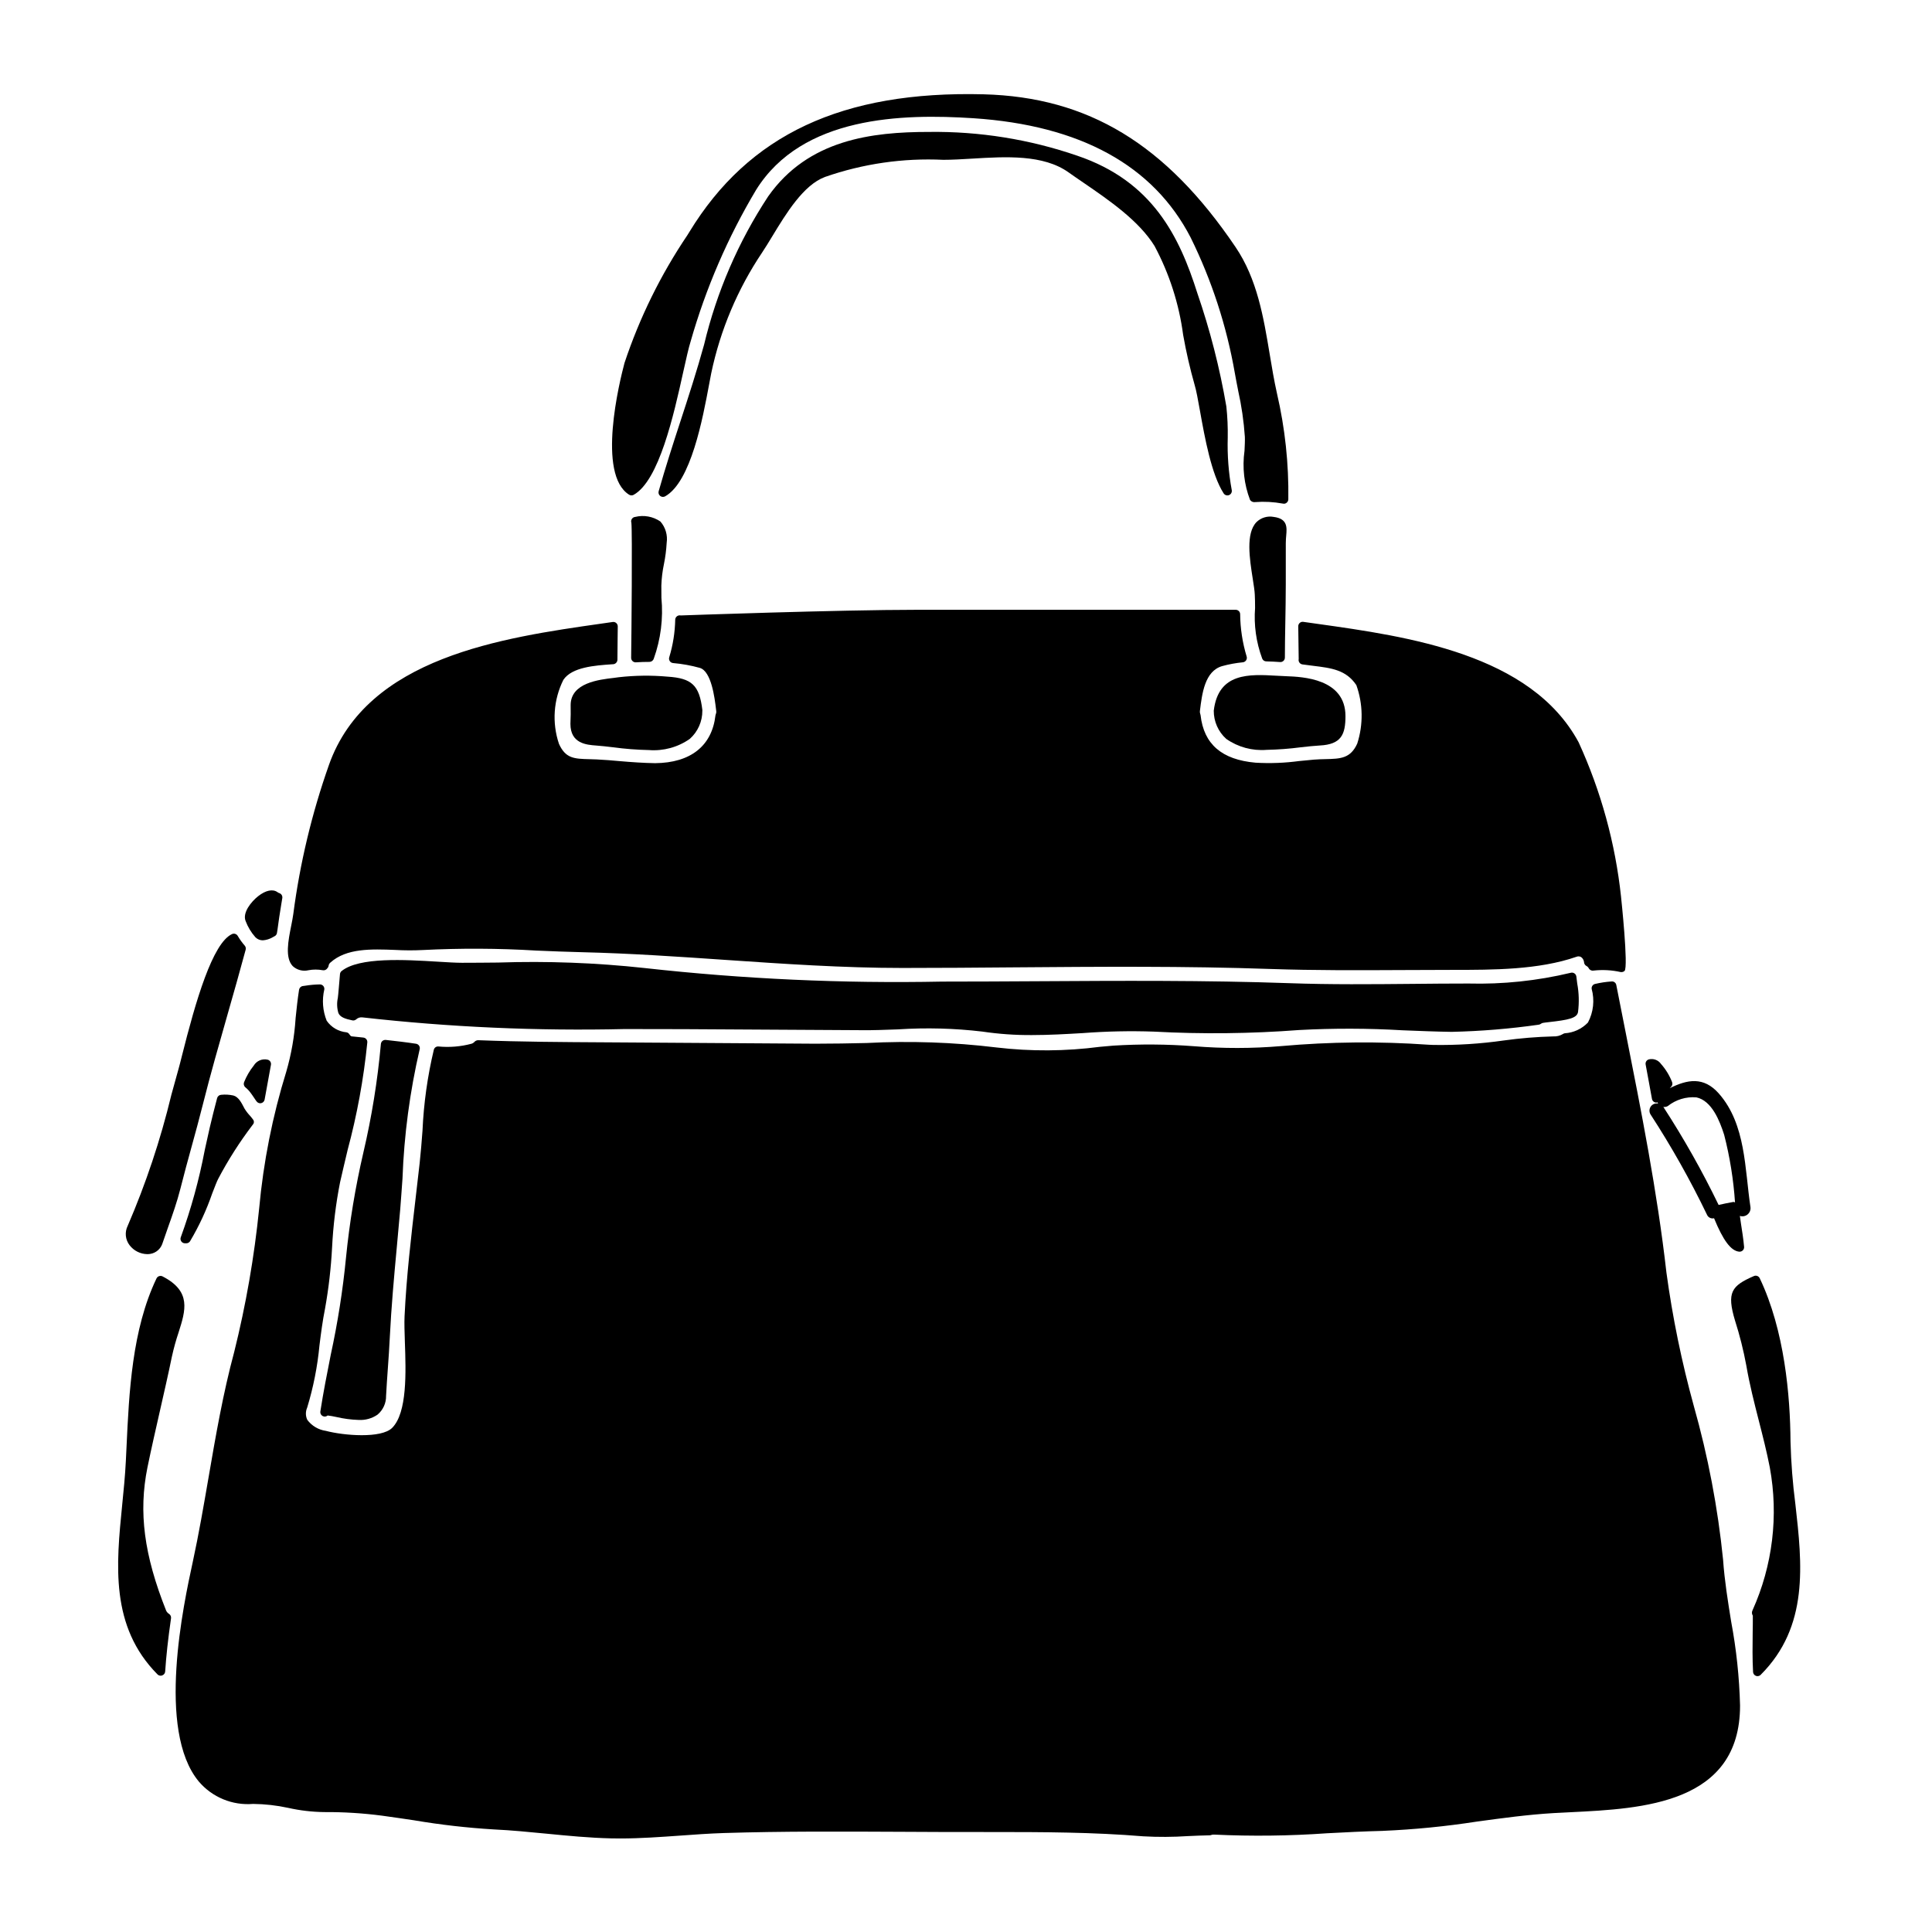 <?xml version="1.0" encoding="UTF-8"?>
<!-- Uploaded to: ICON Repo, www.iconrepo.com, Generator: ICON Repo Mixer Tools -->
<svg fill="#000000" width="800px" height="800px" version="1.1" viewBox="144 144 512 512" xmlns="http://www.w3.org/2000/svg">
 <g>
  <path d="m306.75 323.64c-4.031 0.461-11.523 1.32-11.523 7.231 0.027 1.621 0.027 3.246-0.059 4.965 0 5.227 4.269 5.551 6.832 5.738 1.305 0.09 2.805 0.27 4.426 0.457l-0.004-0.004c3.164 0.434 6.352 0.68 9.543 0.746 3.848 0.301 7.684-0.746 10.844-2.965 2.129-1.898 3.34-4.625 3.32-7.477 0.004-0.066 0.004-0.137 0-0.203-0.789-6.508-2.754-8.398-9.227-8.809h0.004c-4.312-0.387-8.652-0.332-12.953 0.156-0.344 0.047-0.754 0.094-1.203 0.164z"/>
  <path d="m311.63 319.2c0.219 0.207 0.508 0.324 0.809 0.324h0.086c1.203-0.086 2.406-0.117 3.637-0.117 0.516-0.031 0.957-0.383 1.105-0.875 1.844-5.156 2.531-10.652 2.016-16.102 0-1.156-0.031-2.246-0.02-3.238v-0.004c0.062-1.918 0.293-3.828 0.691-5.711 0.375-1.855 0.617-3.738 0.723-5.629 0.293-2.031-0.312-4.09-1.66-5.637-1.957-1.344-4.391-1.785-6.691-1.219-0.645 0.062-1.117 0.633-1.062 1.277 0.004 0.098 0.023 0.195 0.059 0.285 0.27 2.434 0.027 29.52-0.062 35.777v0.004c-0.004 0.324 0.133 0.641 0.371 0.863z"/>
  <path d="m331.93 245.82c0.207-1.125 0.395-2.109 0.555-2.918v0.004c2.402-11.449 6.992-22.324 13.516-32.031 0.84-1.25 1.727-2.719 2.684-4.293 3.668-6.043 8.238-13.559 13.922-15.676v-0.004c10.074-3.516 20.73-5.059 31.387-4.547 2.402 0 4.977-0.156 7.699-0.32 8.809-0.531 18.785-1.137 25.484 3.644 1.25 0.891 2.566 1.785 3.91 2.707 6.902 4.723 14.734 10.105 18.895 16.828h-0.004c3.914 7.332 6.481 15.309 7.57 23.551 0.793 4.477 1.812 8.914 3.055 13.289 0.426 1.391 0.883 3.938 1.41 6.867 1.27 7.086 3.016 16.785 6.266 21.828 0.312 0.48 0.922 0.668 1.453 0.445 0.527-0.223 0.816-0.797 0.688-1.355-0.84-4.574-1.195-9.23-1.055-13.879 0.047-2.75-0.074-5.5-0.367-8.234-1.75-10.215-4.324-20.27-7.699-30.066-4.723-14.906-11.809-29.633-31.828-36.402h0.004c-12.648-4.348-25.949-6.477-39.32-6.297-15.098 0-31.961 2.023-42.551 17.047h-0.004c-7.922 12.027-13.68 25.348-17.016 39.359-1.891 6.856-4.121 13.738-6.297 20.387-1.969 6.016-3.973 12.238-5.731 18.426-0.133 0.461 0.027 0.957 0.406 1.254 0.379 0.297 0.898 0.332 1.312 0.098 6.84-3.844 9.973-20.672 11.656-29.711z"/>
  <path d="m225.75 401.12c1.246-0.234 2.523-0.234 3.769 0 0.465 0.094 0.941-0.098 1.211-0.492 0.176-0.172 0.293-0.387 0.344-0.625 0.031-0.352 0.195-0.672 0.465-0.898 4.269-3.852 10.848-3.606 17.203-3.363 2.414 0.137 4.832 0.148 7.25 0.027 10.031-0.508 20.082-0.465 30.109 0.141 4.07 0.172 8.133 0.34 12.176 0.434 12.641 0.301 25.496 1.18 37.93 2.035 15.352 1.051 31.262 2.141 46.949 2.141 9.84 0 19.68-0.078 29.52-0.16 22.336-0.172 45.441-0.363 68.062 0.43 11.59 0.395 23.355 0.344 34.734 0.285 4.133 0 8.266-0.043 12.383-0.043l1.25-0.004c10.602 0 22.648 0 32.648-3.461 0.406-0.18 0.871-0.156 1.258 0.062 0.465 0.34 0.75 0.867 0.789 1.441 0.039 0.367 0.25 0.695 0.566 0.887 0.27 0.129 0.496 0.34 0.648 0.602 0.223 0.473 0.73 0.738 1.246 0.66 2.43-0.277 4.891-0.145 7.277 0.395 0.066 0.004 0.133 0.004 0.199 0 0.293-0.008 0.57-0.117 0.785-0.312 1.066-0.977-0.902-19.426-0.926-19.625h0.004c-1.516-14.168-5.312-28-11.242-40.957-12.641-23.449-45.375-28.047-69.273-31.402l-3.691-0.52c-0.344-0.055-0.691 0.047-0.945 0.281-0.258 0.227-0.402 0.555-0.395 0.898 0.051 4.535 0.105 7.953 0.117 8.66-0.016 0.082-0.027 0.168-0.027 0.254-0.008 0.582 0.414 1.082 0.988 1.18l2.856 0.371c4.879 0.598 8.738 1.07 11.461 5.117 1.781 5.004 1.863 10.453 0.234 15.512-1.797 3.938-4.422 4.012-8.387 4.102-0.992 0.023-2.027 0.047-3.094 0.137-1.27 0.102-2.555 0.234-3.836 0.367v-0.004c-3.856 0.523-7.754 0.672-11.637 0.445-8.945-0.789-13.703-4.918-14.562-12.594-0.012-0.109-0.039-0.219-0.082-0.324-0.094-0.238-0.129-0.5-0.098-0.754 0.578-4.723 1.301-10.57 5.879-11.918 1.805-0.496 3.648-0.836 5.512-1.016 0.355-0.039 0.676-0.238 0.867-0.539 0.195-0.305 0.238-0.676 0.125-1.016-1.102-3.644-1.676-7.426-1.715-11.23-0.027-0.633-0.547-1.129-1.18-1.129h-84.234c-21.098 0-62.414 1.488-62.789 1.5-0.055 0-0.277-0.027-0.328-0.027h0.004c-0.629 0-1.148 0.492-1.184 1.121-0.066 3.371-0.594 6.719-1.574 9.949-0.121 0.344-0.078 0.727 0.117 1.035 0.199 0.309 0.527 0.508 0.891 0.539 2.398 0.207 4.769 0.637 7.086 1.281 3.055 0.895 3.938 7.938 4.289 10.945l0.062 0.508h0.004c0.039 0.258 0 0.523-0.109 0.758-0.051 0.113-0.086 0.234-0.102 0.359-0.926 8.117-6.602 12.594-15.98 12.68-3.039-0.047-6.164-0.262-9.176-0.523-2.09-0.188-4.184-0.371-6.297-0.469-0.648-0.031-1.277-0.047-1.883-0.062-4.113-0.105-6.375-0.16-8.148-4.082h0.004c-1.879-5.586-1.453-11.688 1.18-16.957 2.273-3.379 8.371-3.797 12.824-4.109l0.395-0.023c0.625-0.059 1.102-0.586 1.098-1.215 0-1.969 0.027-3.938 0.055-5.902l0.035-2.894c0.004-0.34-0.141-0.668-0.395-0.895-0.258-0.234-0.605-0.336-0.949-0.281l-2.945 0.422c-26.23 3.742-62.148 8.867-72.254 37.465l0.004-0.004c-4.523 12.797-7.688 26.031-9.445 39.488-0.121 0.938-0.34 2.023-0.562 3.148-0.789 3.965-1.676 8.457 0.395 10.66h-0.004c1.125 1.047 2.699 1.465 4.191 1.109z"/>
  <path d="m581.79 435.24c0.086 0.473 0.457 0.848 0.93 0.941 0.074 0.012 0.148 0.02 0.227 0.02 0.102-0.012 0.203-0.039 0.301-0.074 0.047 0.113 0.102 0.223 0.168 0.328-0.746-0.145-1.504 0.16-1.941 0.777-0.434 0.621-0.465 1.438-0.074 2.09 5.547 8.527 10.543 17.402 14.957 26.566 0.301 0.746 1.105 1.152 1.883 0.961 2.434 5.926 4.465 8.629 6.656 8.859h0.121c0.332 0 0.652-0.137 0.875-0.379 0.227-0.246 0.336-0.574 0.309-0.902-0.188-2.098-0.516-4.172-0.832-6.176-0.105-0.672-0.188-1.348-0.289-2.019h0.004c0.703 0.23 1.477 0.082 2.047-0.395 0.57-0.473 0.855-1.207 0.758-1.941-1.531-10.113-1.18-21.879-8.348-30.062-4.043-4.617-8.387-3.773-13.059-1.438 0.102-0.09 0.199-0.207 0.301-0.293l-0.004 0.004c0.395-0.332 0.527-0.875 0.336-1.352-0.688-1.758-1.684-3.383-2.934-4.797-0.711-1.016-1.969-1.5-3.18-1.219-0.617 0.145-1.008 0.746-0.891 1.367 0.297 1.551 0.578 3.109 0.863 4.668zm11.773-0.426c4.086 0.871 6.18 6.238 7.359 9.93 1.508 5.867 2.469 11.859 2.875 17.902-0.16-0.043-0.312-0.148-0.477-0.113-1.289 0.211-2.582 0.504-3.871 0.789v-0.004c-4.336-8.957-9.227-17.633-14.648-25.977 0.41 0.062 0.824-0.016 1.184-0.223 2.137-1.703 4.848-2.531 7.574-2.305z"/>
  <path d="m310.74 275.11c0.359 0.219 0.809 0.23 1.18 0.027 6.734-3.734 10.629-21.148 13.168-32.668 0.758-3.41 1.414-6.352 1.949-8.027 4.016-14.078 9.848-27.574 17.352-40.148 12.223-19.559 38.688-20.188 57.547-18.965 28.363 1.871 47.742 12.516 57.609 31.641 5.59 11.348 9.527 23.438 11.699 35.898 0.266 1.52 0.57 3.066 0.879 4.633h-0.004c0.906 4.039 1.5 8.137 1.781 12.266 0.039 1.023-0.023 2.316-0.094 3.746h-0.004c-0.609 4.379-0.102 8.84 1.473 12.969 0.297 0.434 0.82 0.66 1.34 0.578 2.445-0.184 4.906-0.051 7.32 0.391 0.098 0.027 0.199 0.043 0.305 0.039 0.254 0.004 0.5-0.078 0.699-0.234 0.289-0.211 0.465-0.547 0.48-0.906 0.141-9.445-0.871-18.871-3.004-28.074-0.758-3.371-1.355-6.941-1.93-10.398-1.629-9.801-3.316-19.938-9.055-28.406-18.441-27.277-39.031-39.754-66.766-40.48-37.391-0.949-62.246 10.656-77.992 36.508l-0.488 0.789 0.004-0.004c-7.078 10.492-12.695 21.902-16.691 33.91-1.305 4.898-7.391 29.543 1.242 34.918z"/>
  <path d="m476.61 305.09c-0.352 4.543 0.285 9.109 1.867 13.383 0.059 0.168 0.156 0.32 0.281 0.453 0.211 0.211 0.492 0.332 0.789 0.344 1.238 0.031 2.484 0.09 3.695 0.18h0.086v0.004c0.652 0 1.18-0.531 1.18-1.184 0-2.871 0.055-5.981 0.113-9.168 0.059-3.379 0.125-6.844 0.125-10.234l0.004-10.887c0-0.789 0.062-1.484 0.113-2.098 0.184-2.082 0.395-4.441-3.348-4.898l-0.004-0.004c-1.645-0.301-3.34 0.215-4.535 1.387-2.871 2.992-1.82 9.688-0.977 15.062 0.266 1.68 0.492 3.148 0.531 4.109 0.066 1.066 0.07 2.269 0.078 3.551z"/>
  <path d="m465.66 332.33c-0.02 2.848 1.18 5.57 3.297 7.477 3.113 2.184 6.891 3.215 10.68 2.914 3.043-0.062 6.078-0.289 9.094-0.684 1.848-0.207 3.57-0.395 5.039-0.473 5.711-0.289 6.793-2.961 6.793-7.785 0-9.973-11.414-10.414-15.695-10.578-0.84-0.027-1.688-0.078-2.539-0.125-7.254-0.418-15.453-0.871-16.668 9.254z"/>
  <path d="m211.71 392.41c0.52 0.504 1.211 0.785 1.934 0.785 0.906-0.062 1.785-0.332 2.57-0.785l0.516-0.285c0.328-0.145 0.566-0.438 0.648-0.785 0.066-0.293 0.117-0.59 0.148-0.887 0.289-2.305 0.652-4.559 1.016-6.809l0.27-1.648c0.094-0.57-0.238-1.125-0.789-1.312-0.18-0.051-0.348-0.141-0.492-0.258-1.25-0.887-3.117-0.5-5.117 1.07-1.824 1.434-4.211 4.363-3.328 6.578 0.598 1.594 1.488 3.066 2.625 4.336z"/>
  <path d="m183.01 476.36c0.262 0.004 0.523-0.016 0.785-0.059 1.547-0.242 2.82-1.348 3.277-2.844 0.469-1.402 0.973-2.832 1.488-4.277 1.18-3.297 2.363-6.691 3.223-10.066 0.945-3.766 1.969-7.516 3-11.258 1.031-3.742 2.055-7.477 3.004-11.266 2.012-8.012 4.328-16.082 6.555-23.887 1.617-5.664 3.234-11.328 4.762-17.02v-0.004c0.102-0.375 0.012-0.777-0.242-1.074-0.699-0.801-1.32-1.664-1.859-2.582-0.305-0.527-0.957-0.734-1.512-0.484-5.16 2.363-9.629 17.711-13.316 32.422-0.352 1.387-0.621 2.481-0.816 3.148-0.66 2.383-1.316 4.754-1.969 7.117h0.004c-2.859 11.852-6.727 23.441-11.555 34.637-0.832 1.668-0.633 3.664 0.508 5.141 1.113 1.453 2.832 2.32 4.664 2.356z"/>
  <path d="m600.64 557.38c-1.395-13.812-3.996-27.473-7.777-40.832-3.195-11.594-5.617-23.387-7.242-35.301-2.434-21.449-6.691-42.879-10.797-63.605-0.836-4.199-1.664-8.398-2.488-12.594v-0.004c-0.102-0.594-0.645-1.008-1.242-0.949-1.48 0.098-2.945 0.32-4.391 0.66-0.59 0.137-0.98 0.703-0.898 1.305 0.824 2.992 0.473 6.184-0.984 8.922-1.621 1.688-3.82 2.707-6.156 2.848-0.168 0.027-0.324 0.094-0.461 0.188-0.77 0.465-1.656 0.684-2.551 0.641-4.398 0.113-8.785 0.473-13.145 1.078-6.188 0.883-12.438 1.281-18.691 1.18l-1.27-0.055c-13.012-0.918-26.07-0.793-39.062 0.367-7.672 0.648-15.387 0.656-23.062 0.031-7.102-0.547-14.23-0.598-21.34-0.16l-3.59 0.316c-9.098 1.191-18.305 1.25-27.418 0.172-11.418-1.387-22.934-1.781-34.418-1.18-4.477 0.098-8.949 0.188-13.598 0.184-15.281-0.094-30.578-0.191-45.895-0.301l-9.715-0.062c-11.086-0.062-22.559-0.125-33.754-0.566l-0.004 0.004c-0.344 0.008-0.672 0.148-0.914 0.391-0.219 0.254-0.5 0.438-0.816 0.539-2.859 0.766-5.828 1.012-8.773 0.73-0.562-0.051-1.082 0.312-1.219 0.863-1.68 7.039-2.684 14.227-3.004 21.457-0.223 2.949-0.449 5.84-0.754 8.602-0.332 2.969-0.672 5.941-1.027 8.922-1.215 10.383-2.477 21.121-2.973 31.684-0.086 1.828 0 4.164 0.086 6.867 0.277 7.871 0.652 18.637-3.371 22.68-2.891 2.867-12.82 2.043-17.578 0.789-1.965-0.277-3.734-1.332-4.918-2.926-0.477-1.023-0.484-2.207-0.023-3.238 1.637-5.379 2.731-10.91 3.258-16.508 0.395-3.184 0.824-6.481 1.465-9.672 0.965-5.371 1.59-10.801 1.875-16.254 0.289-5.797 0.992-11.566 2.113-17.258 0.617-2.754 1.297-5.574 1.969-8.422l-0.004-0.004c2.535-9.402 4.293-18.996 5.262-28.684 0.043-0.637-0.426-1.191-1.059-1.258l-2.918-0.305c-0.141 0-0.441 0-0.754-0.531v0.004c-0.168-0.293-0.457-0.496-0.785-0.559-2.121-0.199-4.043-1.32-5.254-3.07-1.059-2.633-1.277-5.527-0.629-8.289 0.047-0.336-0.055-0.668-0.273-0.926-0.219-0.254-0.535-0.402-0.871-0.41-1.316 0.02-2.633 0.133-3.934 0.348l-0.602 0.082h-0.004c-0.516 0.07-0.922 0.469-1.008 0.984-0.395 2.531-0.668 5.117-0.922 7.594l0.004-0.004c-0.305 4.773-1.129 9.496-2.461 14.09-3.66 11.812-6.07 23.973-7.195 36.289-1.289 12.805-3.496 25.504-6.606 37.996-2.957 10.949-4.918 22.316-6.809 33.309-1.273 7.387-2.59 15.027-4.195 22.434-2.391 11.02-9.668 44.547 1.609 58.113v0.004c3.559 4.184 8.918 6.394 14.391 5.941 3.129 0.031 6.246 0.383 9.305 1.047 3.129 0.703 6.32 1.074 9.523 1.117 5.129-0.035 10.25 0.285 15.332 0.949 2.91 0.395 5.766 0.82 8.609 1.242v0.004c6.945 1.172 13.945 1.973 20.977 2.398 4.676 0.215 9.445 0.684 14.059 1.133 5.574 0.547 11.336 1.109 17.016 1.238 0.828 0.02 1.66 0.031 2.492 0.027 5.363 0 10.672-0.395 15.824-0.754 3.773-0.277 7.684-0.555 11.562-0.684 15.711-0.496 31.762-0.395 47.289-0.328 7.902 0.043 15.805 0.086 23.691 0.059 13.613 0 26.926 0.031 40.23 1.137 3.941 0.223 7.894 0.199 11.836-0.059 1.934-0.09 3.863-0.176 5.777-0.207h0.004c0.145-0.008 0.293-0.035 0.426-0.094 0.234-0.086 0.484-0.117 0.734-0.094 9.98 0.473 19.98 0.352 29.949-0.355 4.773-0.25 9.715-0.508 14.688-0.629v-0.004c8.383-0.355 16.738-1.18 25.027-2.465 6.629-0.906 13.484-1.844 20.293-2.246 1.492-0.086 3.043-0.16 4.637-0.238 18.895-0.93 44.785-2.199 44.785-28.262v-0.004c-0.191-7.477-0.98-14.926-2.363-22.277-0.859-5.328-1.75-10.844-2.133-16.332z"/>
  <path d="m187.08 482.26c-0.281-0.148-0.613-0.172-0.914-0.07-0.305 0.102-0.551 0.32-0.691 0.609-6.496 13.582-7.269 30.129-7.949 44.73l-0.18 3.734c-0.191 3.84-0.586 7.781-0.969 11.59-1.574 15.816-3.227 32.164 9.355 44.871 0.223 0.223 0.523 0.352 0.836 0.352 0.145 0 0.281-0.027 0.414-0.074 0.445-0.156 0.754-0.559 0.789-1.027 0.266-4.066 0.754-8.551 1.551-14.109v-0.004c0.066-0.445-0.129-0.891-0.5-1.145-0.34-0.207-0.613-0.512-0.789-0.871-5.875-14.762-7.356-26.113-4.957-37.973 1.027-4.988 2.152-9.926 3.277-14.867 1.109-4.871 2.223-9.742 3.234-14.648l0.004 0.004c0.465-2.113 1.043-4.195 1.73-6.242 1.863-5.852 3.473-10.895-4.242-14.859z"/>
  <path d="m619.79 542.59c-0.711-5.484-1.141-11.004-1.285-16.531-0.078-12.152-1.574-29.52-8.164-43.32-0.273-0.57-0.949-0.824-1.531-0.574-5.957 2.582-7.25 4.328-5.016 11.789v-0.004c1.25 3.91 2.25 7.891 2.996 11.926 0.855 5 2.113 9.918 3.328 14.672 1.027 4.016 2.086 8.16 2.894 12.316 2.359 12.801 0.762 26.016-4.578 37.887-0.23 0.453-0.199 0.996 0.082 1.418 0 1.496 0 2.981-0.039 4.457-0.043 3.445-0.09 7.004 0.102 10.457 0.027 0.465 0.324 0.871 0.758 1.039 0.133 0.051 0.277 0.074 0.422 0.074 0.312 0 0.609-0.121 0.832-0.344 12.844-12.824 11.004-29.32 9.199-45.262z"/>
  <path d="m210.33 439.77c-0.574-0.605-1.086-1.262-1.523-1.969l-0.219-0.418c-0.598-1.152-1.418-2.734-2.754-3.066h-0.004c-1.059-0.234-2.144-0.297-3.219-0.184-0.508 0.031-0.938 0.387-1.07 0.875-0.691 2.621-1.359 5.246-1.969 7.871-0.449 1.969-0.887 3.961-1.328 5.981h0.004c-1.492 7.828-3.609 15.52-6.332 23.008-0.145 0.363-0.102 0.773 0.121 1.098 0.219 0.324 0.586 0.52 0.977 0.52h0.359c0.383 0 0.746-0.188 0.969-0.504 2.398-4.023 4.375-8.285 5.902-12.719 0.676-1.746 1.258-3.258 1.574-3.844 2.652-5.035 5.719-9.84 9.168-14.367 0.398-0.402 0.398-1.051 0-1.453-0.031-0.051-0.145-0.207-0.188-0.262z"/>
  <path d="m246.25 419.59c-0.32-0.031-0.641 0.066-0.891 0.266-0.246 0.207-0.398 0.504-0.422 0.828-0.871 9.684-2.422 19.297-4.641 28.762-2.129 9.176-3.668 18.48-4.602 27.852-0.844 8.652-2.195 17.25-4.043 25.742-0.973 4.898-1.969 9.965-2.754 15.004h-0.004c-0.074 0.492 0.164 0.977 0.598 1.215 0.434 0.242 0.969 0.184 1.344-0.141 0.762 0.094 1.52 0.227 2.269 0.395 1.949 0.457 3.938 0.723 5.941 0.785 1.777 0.102 3.535-0.391 5-1.398 1.465-1.227 2.301-3.051 2.269-4.965 0.125-2.426 0.297-4.848 0.469-7.269 0.195-2.754 0.395-5.547 0.523-8.316 0.395-7.992 1.129-16.09 1.859-23.918 0.309-3.312 0.617-6.625 0.898-9.938 0.215-2.613 0.395-5.352 0.602-8.164 0.418-11.535 1.945-23 4.551-34.246 0.09-0.324 0.035-0.672-0.148-0.957-0.184-0.281-0.48-0.473-0.816-0.523-2.449-0.379-5.32-0.715-8.004-1.012z"/>
  <path d="m211.98 435.85c0.219 0.328 0.586 0.527 0.984 0.527 0.082 0 0.164-0.008 0.242-0.027 0.465-0.098 0.824-0.465 0.918-0.93 0.543-3.09 1.109-6.18 1.68-9.234 0.117-0.617-0.277-1.219-0.891-1.363-1.434-0.328-2.918 0.309-3.672 1.574-1.062 1.328-1.922 2.809-2.555 4.391-0.191 0.477-0.059 1.02 0.332 1.352 0.363 0.297 0.699 0.625 1.008 0.977 0.641 0.789 1.207 1.652 1.789 2.527z"/>
  <path d="m309.64 416.71c5.223 0 10.441 0 15.676 0.027l46.75 0.27c3.215 0.051 6.621-0.102 9.992-0.215l0.004-0.004c7.434-0.48 14.895-0.281 22.289 0.594 4.34 0.645 8.727 0.953 13.113 0.922 4.566 0 9.055-0.266 13.457-0.52 6.273-0.48 12.566-0.613 18.852-0.395 12.836 0.691 25.707 0.551 38.527-0.422 9.129-0.488 18.277-0.465 27.406 0.07 4.328 0.172 8.688 0.352 13.094 0.418v-0.004c7.691-0.176 15.363-0.809 22.977-1.895 0.215-0.031 0.414-0.113 0.586-0.246 0.148-0.109 0.32-0.188 0.504-0.227 0.336-0.07 0.984-0.141 1.777-0.23 4.914-0.559 7.262-1.004 7.547-2.637v-0.004c0.324-2.519 0.254-5.078-0.211-7.574-0.082-0.617-0.164-1.223-0.227-1.828-0.039-0.348-0.227-0.656-0.516-0.852-0.289-0.195-0.648-0.25-0.984-0.156-8.879 2.129-17.996 3.082-27.121 2.844-4.945 0-9.898 0.043-14.863 0.094-10.672 0.098-21.707 0.203-32.508-0.184-22.324-0.789-45.047-0.645-67.027-0.516-8.359 0.047-16.719 0.094-25.078 0.094h0.004c-26.328 0.523-52.664-0.676-78.836-3.594-12.887-1.402-25.855-1.887-38.809-1.453-3.238 0.031-6.445 0.062-9.602 0.062-1.613 0-3.816-0.137-6.32-0.289-8.812-0.535-20.859-1.266-25.551 2.465h-0.004c-0.258 0.207-0.418 0.512-0.441 0.844-0.082 1.18-0.195 2.418-0.309 3.629l-0.145 1.625c-0.023 0.309-0.066 0.656-0.113 1.023-0.289 1.324-0.242 2.699 0.141 4 0.445 1.113 1.812 1.574 3.723 1.969 0.355 0.07 0.723-0.027 0.996-0.27 0.438-0.406 1.031-0.602 1.625-0.531 23.109 2.606 46.371 3.637 69.625 3.094z"/>
 </g>
</svg>